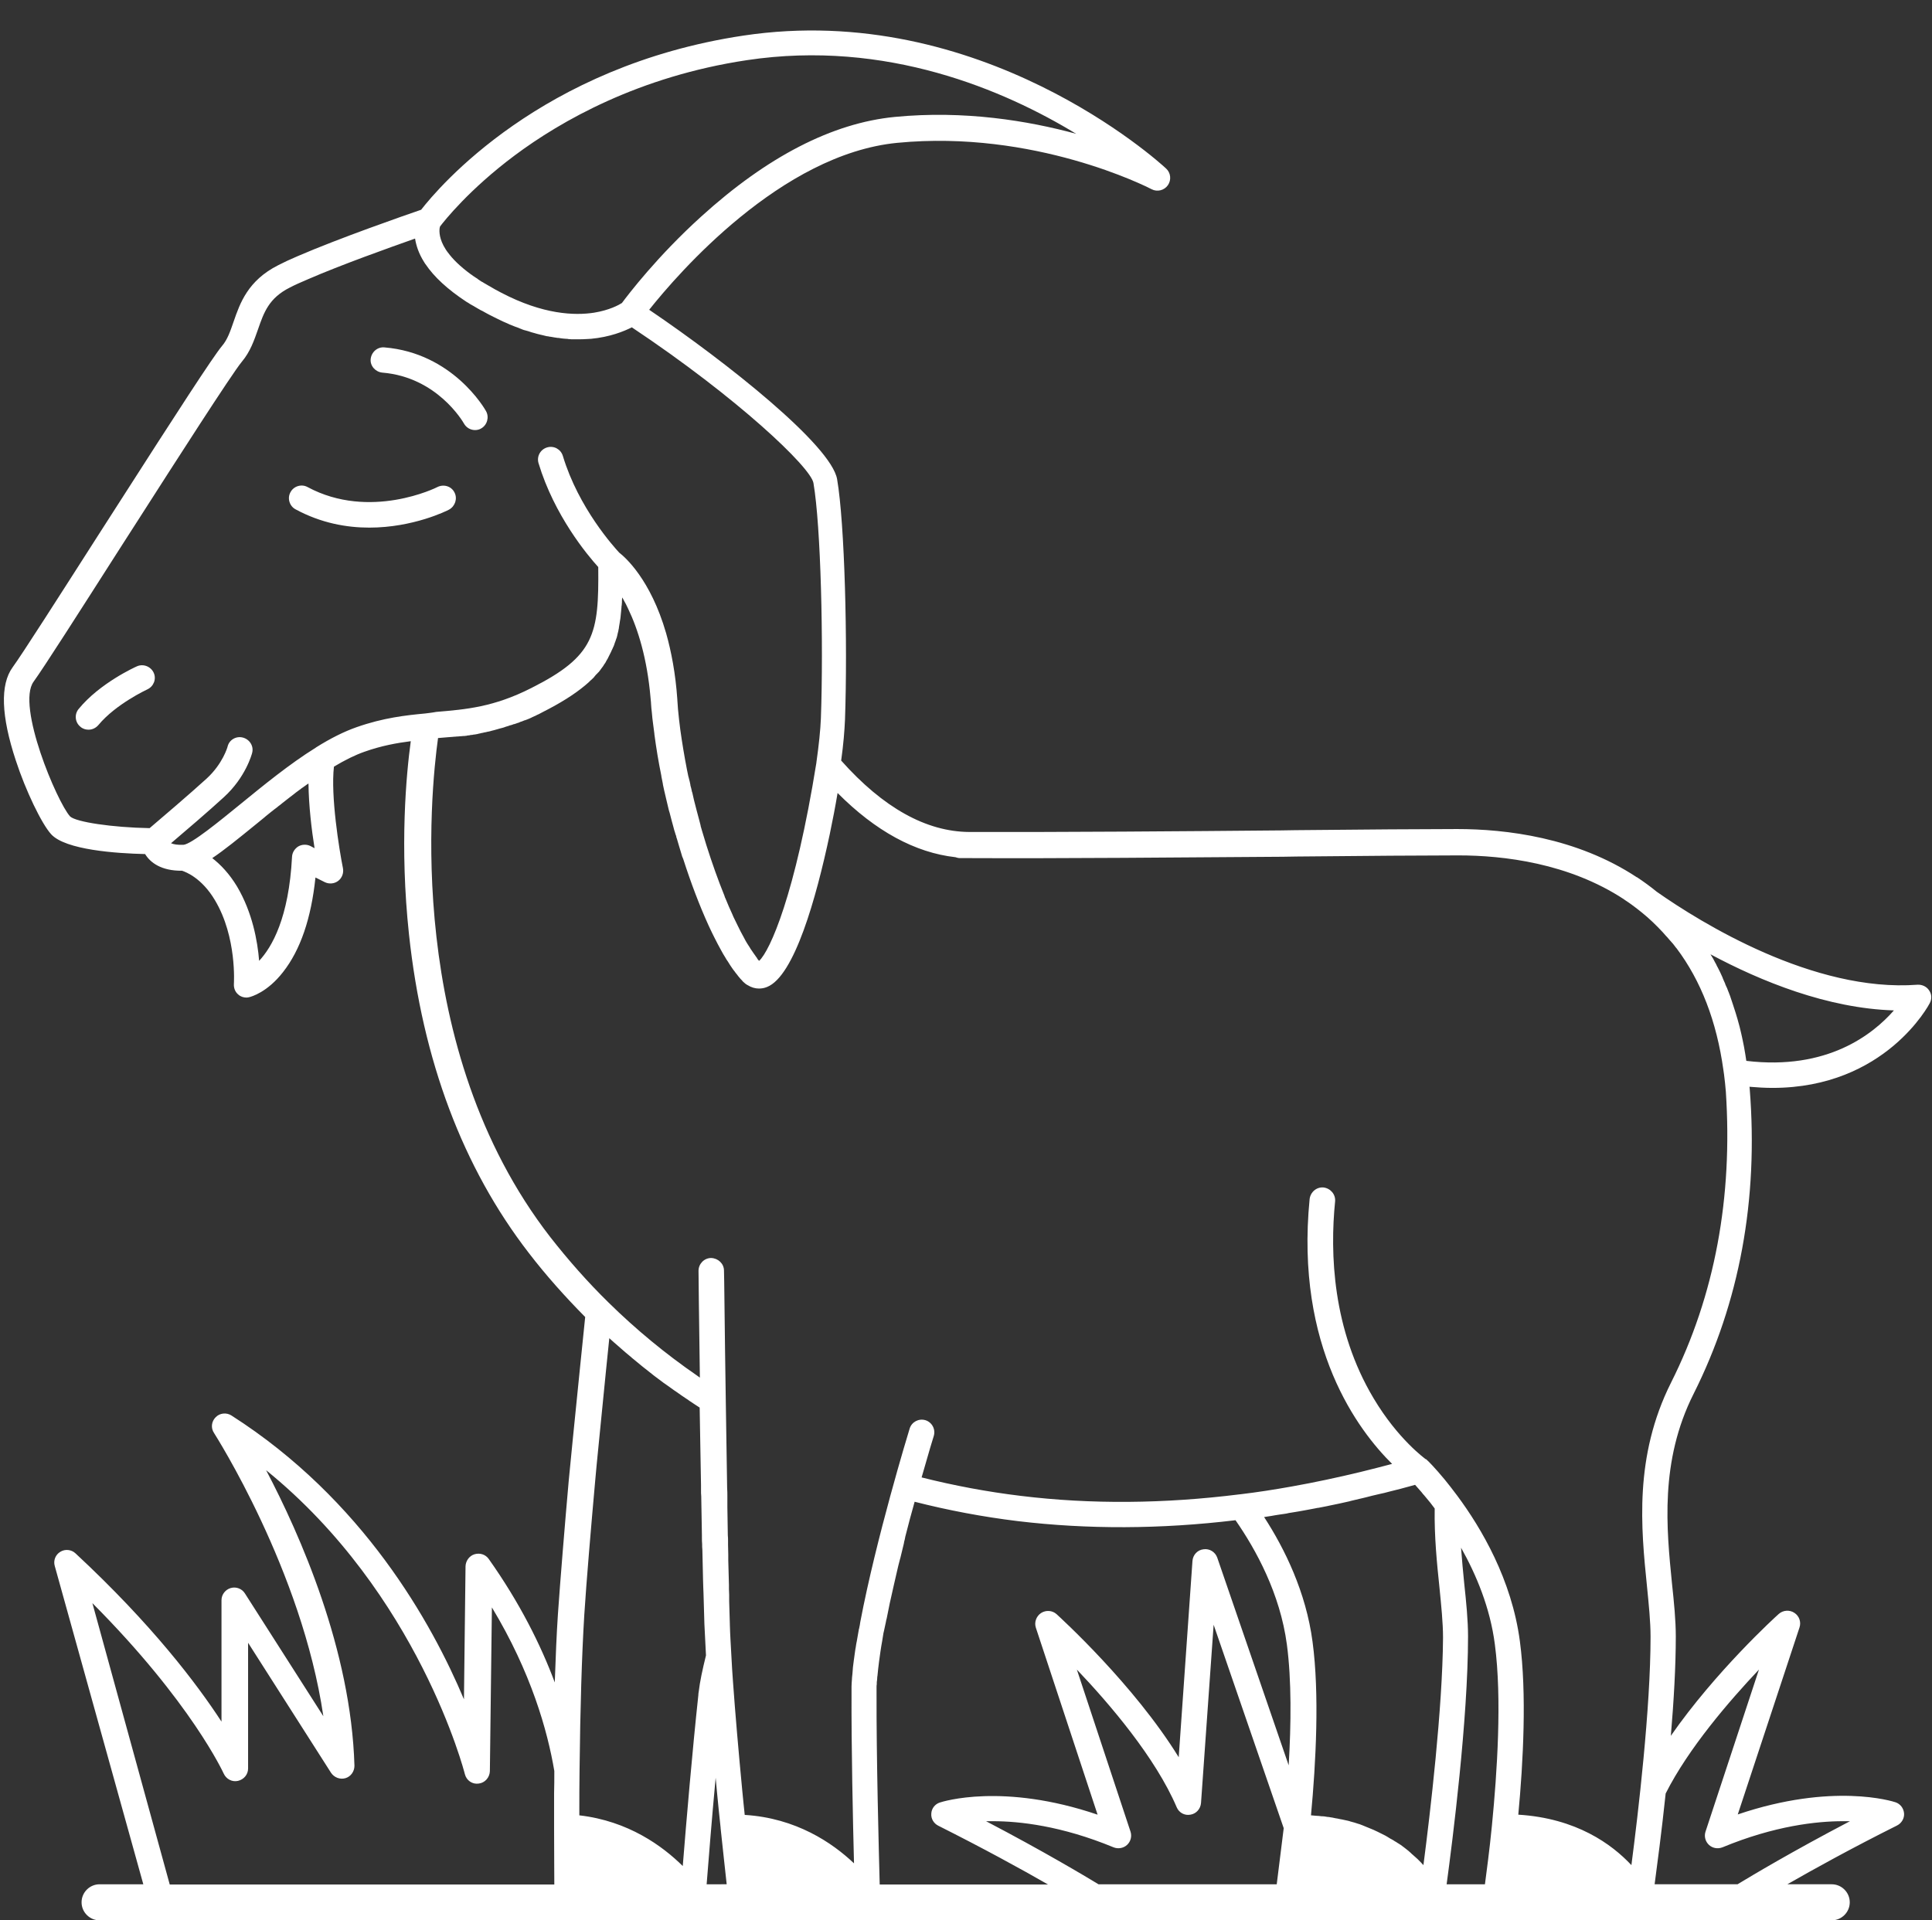 <?xml version="1.0" encoding="UTF-8" standalone="no"?><svg xmlns="http://www.w3.org/2000/svg" xmlns:xlink="http://www.w3.org/1999/xlink" fill="#ffffff" height="852.4" preserveAspectRatio="xMidYMid meet" version="1" viewBox="-1.9 -13.4 857.4 852.4" width="857.4" zoomAndPan="magnify"><rect x="-1.9" y="-13.4" width="857.4" height="852.4" fill="#333333" stroke="none"/><g id="change1_1"><path d="M58.8,282.4c-0.7,0.3-16.4,7.4-25.8,18.9c-2,2.4-1.6,6,0.8,7.9c1,0.9,2.3,1.3,3.6,1.3c1.6,0,3.2-0.7,4.4-2.1 c7.7-9.3,21.5-15.7,21.7-15.8c2.8-1.3,4.1-4.6,2.8-7.4C65,282.4,61.6,281.1,58.8,282.4z"/><path d="M199.8,205.2c-1.4-2.8-4.8-3.8-7.6-2.4c-0.3,0.2-29.9,14.9-57.6,0c-2.7-1.5-6.2-0.4-7.6,2.3c-1.5,2.7-0.4,6.2,2.3,7.6 c11.3,6.1,22.6,8.1,32.7,8.1c19.5,0,34.5-7.5,35.4-8C200.1,211.3,201.2,207.9,199.8,205.2z"/><path d="M167.8,152c24.2,2,35.7,21.7,36.2,22.6c1,1.8,2.9,2.9,4.9,2.9c0.9,0,1.9-0.2,2.7-0.7c2.7-1.5,3.7-5,2.2-7.7 c-0.6-1.1-14.8-25.8-45.1-28.3c-3.1-0.3-5.8,2.1-6.1,5.2C162.3,149,164.7,151.7,167.8,152z"/><path d="M854.2,426.2c-1.1-1.7-3.1-2.6-5.1-2.5c-46.2,3.5-96.3-27.6-115.8-41.3c-2.8-2.3-5.7-4.4-8.7-6.4c0,0,0,0-0.1,0v0 c-26.8-17.7-58.2-21.4-79.7-21.4c-14.8,0-41.2,0.2-71.8,0.5l-6.2,0.1c-43.5,0.4-97.2,0.8-138.3,0.7c-0.1,0-0.1,0-0.2,0 c-19.2-0.1-38.3-10.8-56.9-31.7c1-7.1,1.5-13.4,1.7-18.2c0,0,0,0,0,0c1.2-34.1-0.1-87-3.5-106.7c-2.6-15-48.7-51.7-83.4-75.2 c12.8-16.1,58.6-69.1,110.1-74.1c60.8-5.9,110.8,19.5,112.9,20.6c2.5,1.3,5.6,0.5,7.2-1.8c1.6-2.3,1.3-5.5-0.8-7.4 c-3.3-3.1-82.4-74.8-187.6-59c-89.9,13.5-135.3,67.4-143,77.3c-7.3,2.5-36.3,12.6-54.8,20.6c-3.5,1.5-6.3,2.8-8.6,4 c-13.5,6.8-17,16.9-19.8,25c-1.5,4.3-2.7,8-5.2,10.9c-4,4.8-20,29.5-46.2,70.4l-8.6,13.4c-17.4,27.2-33.8,52.9-38.1,58.8 c-5.6,7.7-5.1,21.6,1.4,41.3c4.4,13.5,11.5,28.2,15.7,32.8c6.4,7,29,8.5,41.7,8.8c2.3,3.8,7.2,7.5,16.4,7.4 c1.8,0.6,8.8,3.3,14.6,13.1c9.8,16.4,8.4,37,8.4,37.2c-0.1,1.8,0.6,3.6,2,4.7c1,0.9,2.3,1.3,3.6,1.3c0.4,0,0.9-0.1,1.3-0.2 c0.8-0.2,7.9-2.1,14.9-11.1c7.7-9.8,12.5-23.8,14.4-42l4.2,2.1c1.9,0.9,4.2,0.7,5.9-0.6c1.7-1.3,2.5-3.5,2.1-5.6 c-1.7-8.5-5.5-32.1-4-45.1c5-3,9.5-5.2,13.5-6.6c7.6-2.7,14.4-3.9,20.6-4.7c-2,14.6-5,46.6-0.8,85.7c6,56,23.9,103.6,53.2,141.5 c7.6,9.9,16.1,19.4,25,28.4l-2.3,22.5c-2.3,22.5-4.4,43.8-5,50.1c-1.7,19.1-3.8,44.8-4.8,59.3c-0.6,8.9-1,19-1.4,30.3 c-6.2-16.6-15.5-35.3-29.3-54.8c-1.4-2-3.9-2.8-6.3-2.1c-2.3,0.7-3.9,2.9-4,5.3l-0.7,59.1c-14.3-34-44.8-88.7-103.2-126 c-2.2-1.4-5.2-1.1-7,0.8c-1.9,1.9-2.2,4.8-0.7,7c0.4,0.7,39,60.9,48.5,125.7l-34.8-54.5c-1.3-2.1-3.9-3.1-6.3-2.4 c-2.4,0.7-4.1,2.9-4.1,5.4v53.9c-10.8-16.6-30.8-43.1-64.8-74.7c-1.8-1.7-4.6-2-6.7-0.7c-2.2,1.3-3.2,3.9-2.5,6.3L61.7,823H42.3 c-4.4,0-8,3.6-8,8c0,4.4,3.6,8,8,8H811c4.4,0,8-3.6,8-8c0-4.4-3.6-8-8-8h-19.7c11.7-6.7,28.5-16,48.7-26.1c2-1,3.3-3.2,3.1-5.4 c-0.2-2.3-1.7-4.2-3.8-4.9c-1.2-0.4-27.8-8.9-70,5.4l27.4-83c0.8-2.4-0.1-5.1-2.3-6.5c-2.1-1.4-5-1.2-6.9,0.5 c-1.5,1.3-28.1,25.6-47.9,54.1c1.3-15.3,2.2-30.8,2.2-44.1c0-7.2-0.8-15.2-1.7-23.6c-2.4-24.1-5.5-54.1,9.6-84.1 c20.4-40.6,28.8-86.2,24.9-135.4c0-0.3-0.1-0.6-0.1-0.9c3.5,0.3,7,0.5,10.2,0.5c50.2,0,69.6-37.2,69.8-37.6 C855.5,430,855.4,427.9,854.2,426.2z M73.4,823L39.1,698.2c43.9,44.1,58.1,75.3,58.3,75.7c1.1,2.4,3.7,3.8,6.3,3.2 c2.6-0.6,4.5-2.8,4.5-5.5v-55.8l36.8,57.7c1.4,2.1,4,3.1,6.4,2.4c2.4-0.7,4-3,4-5.5c-1.5-51.5-24.2-102.7-39.2-131.2 c67.6,54.8,88,134,88.2,134.9c0.7,2.8,3.3,4.6,6.1,4.2c2.8-0.3,4.9-2.7,5-5.5l0.9-72.7c17.4,28.8,24.7,54.8,27.7,72.6 c0,3.4,0,6.8-0.1,10c0,0.2,0,0.4,0,0.6c0,0.4,0,0.8,0,1.3c0,3.1,0,6,0,8.9v4.2c0,10.2,0.1,19.6,0.1,25.4H73.4z M193.2,87.9 c0.1-0.3,0.1-0.6,0.2-0.8c2-2.6,12.9-16.4,33.1-31.5c20.5-15.3,55.1-35.1,103.1-42.3c61.9-9.3,114.4,13.4,146.1,32.7 c-21.3-5.8-49.6-10.5-80.5-7.5c-27.7,2.7-56.6,17.6-86,44.3c-19.4,17.6-32.2,34.4-35.1,38.3c-1.4,0.9-5.6,3.2-12.4,4.3 c-8.5,1.3-22.5,0.9-41.2-8.9c-1.9-1-3.6-1.9-5.2-2.9c-0.1,0-0.1-0.1-0.2-0.1c-0.6-0.4-1.3-0.7-1.9-1.1c-0.2-0.1-0.3-0.2-0.5-0.3 c-0.3-0.2-0.6-0.4-0.9-0.5c-0.4-0.3-0.8-0.5-1.2-0.8c-0.2-0.1-0.4-0.2-0.5-0.4c-0.4-0.2-0.7-0.5-1.1-0.7c-0.1-0.1-0.2-0.2-0.3-0.2 c-0.5-0.3-0.9-0.6-1.4-1c-0.1,0-0.1-0.1-0.2-0.1c-4.9-3.6-8.1-6.8-10.2-9.7c0,0-0.1-0.1-0.1-0.1c-0.2-0.2-0.3-0.5-0.5-0.7 c-0.1-0.1-0.1-0.2-0.2-0.3c-0.1-0.1-0.1-0.2-0.2-0.3C193,92.8,193,89.4,193.2,87.9z M135.8,362.1c-1.7-0.8-3.7-0.7-5.3,0.2 c-1.6,1-2.7,2.7-2.8,4.6c-1.4,27.1-8.9,40.1-14.6,46.2c-0.7-8.8-3-21.5-9.8-33c-3.5-5.8-7.4-9.8-11-12.6 c5.1-3.4,11.4-8.5,19.5-15.1c1.2-1,2.5-2,3.8-3.1c0.1-0.1,0.1-0.1,0.2-0.2c0.9-0.7,1.7-1.4,2.6-2.1c0.5-0.4,0.9-0.7,1.4-1.1 c0.4-0.3,0.8-0.6,1.2-0.9c0.5-0.4,0.9-0.8,1.4-1.1c0.4-0.3,0.7-0.6,1.1-0.9c0.8-0.6,1.5-1.2,2.3-1.8c0.3-0.2,0.6-0.5,0.9-0.7 c0.6-0.4,1.1-0.9,1.7-1.3c0.3-0.3,0.7-0.5,1-0.8c0.8-0.6,1.5-1.1,2.3-1.7c0.2-0.2,0.5-0.4,0.7-0.5c0.7-0.5,1.4-1,2.1-1.5 c0.2-0.1,0.3-0.2,0.5-0.3c0.1,9.7,1.4,20.7,2.7,28.7L135.8,362.1z M186.8,303.3c-8.5,0.8-18.6,1.9-30.5,6.1c-5.4,1.9-11.3,4.8-18,9 c0,0-0.1,0.1-0.1,0.1c-11.6,7.2-23.3,16.8-33.6,25.2c-9.1,7.4-21.5,17.6-25.1,17.9c0,0,0,0,0,0c-2.6,0.1-4.3-0.2-5.5-0.7 c5.9-5,17.1-14.6,23.4-20.4c9.8-8.9,12.5-19.3,12.6-19.7c0.8-3-1.1-6-4.1-6.8c-3-0.8-6.1,1-6.8,4c0,0.1-2.1,7.6-9.3,14.2 c-7,6.4-20.7,18.1-25.3,22c-16.5-0.3-32.7-2.7-35.3-5.2c-5.8-6.4-23.9-49.2-16.2-59.8c4.5-6.2,20.2-30.8,38.4-59.3l8.6-13.4 c15.3-23.9,41-64,45.4-69.3c3.8-4.5,5.5-9.6,7.2-14.4c2.6-7.5,4.8-13.9,14.2-18.6c2.1-1.1,4.8-2.3,8.1-3.7 c14.5-6.3,35.8-13.9,47.4-18c0.5,3.1,1.6,6.6,4,10.4c0.2,0.3,0.4,0.6,0.5,0.8c0,0,0,0.1,0.1,0.1c3.8,5.7,9.9,11.3,18.1,16.7 c0.2,0.1,0.3,0.2,0.5,0.3c0.4,0.2,0.8,0.5,1.1,0.7c0.2,0.1,0.5,0.3,0.7,0.4c0.3,0.2,0.6,0.3,0.9,0.5c0.7,0.4,1.5,0.9,2.2,1.3 c0.1,0,0.1,0.1,0.2,0.1c0.5,0.3,1,0.6,1.5,0.8c0.1,0,0.1,0.1,0.2,0.1c1.1,0.6,2.1,1.2,3.3,1.8c1.9,1,3.9,1.9,5.7,2.8c0,0,0,0,0,0 c0.8,0.3,1.5,0.7,2.3,1c0.2,0.1,0.4,0.2,0.6,0.3c0.7,0.3,1.3,0.5,2,0.8c0.3,0.1,0.6,0.2,0.8,0.3c0.6,0.2,1.2,0.4,1.8,0.7 c0.3,0.1,0.6,0.2,1,0.4c0.5,0.2,1.1,0.4,1.6,0.5c0.4,0.1,0.7,0.2,1.1,0.3c0.5,0.2,1,0.3,1.5,0.5c0.4,0.1,0.7,0.2,1.1,0.3 c0.5,0.1,0.9,0.3,1.4,0.4c0.4,0.1,0.8,0.2,1.2,0.3c0.4,0.1,0.9,0.2,1.3,0.3c0.4,0.1,0.8,0.2,1.2,0.3c0.4,0.1,0.8,0.2,1.2,0.2 c0.4,0.1,0.8,0.2,1.2,0.2c0.4,0.1,0.7,0.1,1.1,0.2c0.4,0.1,0.8,0.1,1.3,0.2c0.3,0.1,0.7,0.1,1,0.1c0.4,0.1,0.9,0.1,1.3,0.2 c0.3,0,0.6,0.1,0.9,0.1c0.4,0,0.9,0.1,1.3,0.1c0.3,0,0.6,0,0.8,0.1c0.5,0,0.9,0.1,1.4,0.1c0.2,0,0.5,0,0.7,0c0.5,0,1,0,1.5,0 c0.2,0,0.4,0,0.6,0c0.1,0,0.2,0,0.3,0c1.2,0,2.3,0,3.5-0.1c0,0,0.1,0,0.1,0c0.6,0,1.2-0.1,1.7-0.1c0.1,0,0.1,0,0.2,0 c8.5-0.8,14.6-3.3,18.2-5.1c46.8,31.2,79.4,62.1,80.6,69.1c3.3,19.1,4.5,70.9,3.3,104.5c-0.2,5.1-0.9,11.8-2,19.6c0,0,0,0.1,0,0.1 c0,0,0,0,0,0c-9.4,58.6-20.6,83.5-25.4,87.9c0,0-0.1-0.1-0.1-0.1c-0.1-0.1-0.3-0.3-0.4-0.4c0,0-0.1-0.1-0.1-0.2 c-0.1-0.1-0.1-0.1-0.2-0.2c0-0.1-0.1-0.1-0.1-0.2c0,0,0,0,0-0.1c-0.3-0.3-0.5-0.7-0.8-1.1c-0.5-0.7-1.1-1.5-1.6-2.3 c-0.3-0.4-0.6-0.8-0.9-1.4c-0.3-0.5-0.7-1.1-1.1-1.7c-0.5-0.8-1-1.7-1.5-2.7c-1-1.8-1.9-3.5-2.7-5.2c-0.6-1.2-1.2-2.5-1.9-3.9 c-0.2-0.4-0.4-0.9-0.6-1.4c-1-2.2-2-4.4-2.9-6.7c-0.2-0.4-0.4-0.8-0.5-1.3c0,0,0,0,0,0c-2.8-6.9-5.5-14.5-8-22.4 c-0.3-1.1-0.7-2.2-1-3.3c-0.3-1.1-0.7-2.2-1-3.3c-0.1-0.5-0.3-0.9-0.4-1.4c-0.1-0.3-0.2-0.6-0.2-0.9c-0.2-0.8-0.4-1.5-0.6-2.3 c-0.8-2.8-1.5-5.8-2.3-8.8c-0.2-1-0.5-2.1-0.7-3.1c0-0.1,0-0.2-0.1-0.3c0-0.1,0-0.2-0.1-0.3c-0.2-1-0.4-1.9-0.7-2.9 c0,0,0-0.1,0-0.1c0,0,0-0.1,0-0.1c-0.2-1-0.4-2-0.7-3c0-0.1,0-0.2-0.1-0.3c0-0.1,0-0.2-0.1-0.4c-0.2-1-0.4-2-0.6-2.9 c-1.2-6.2-2.2-12.2-3-18c-0.4-2.9-0.7-5.9-1-8.9c-0.1-1.4-0.2-2.8-0.3-4.2l0-0.2c-0.8-11.6-2.7-21.4-5-29.5 c-6.9-23.8-18.1-33.6-20.8-35.7c-2.2-2.4-18-19.7-25-42.9c-0.9-3-4-4.7-7-3.8c-3,0.9-4.7,4-3.8,7c7,23.2,21.6,40.7,26.5,46.1 c0.3,29.8-1.5,39.5-29.7,53.7c-16.7,8.5-29.1,9.5-42.2,10.6C189.6,303,188.2,303.1,186.8,303.3 C186.8,303.3,186.8,303.3,186.8,303.3z M308.2,737.4c-0.1,0.6-0.2,1.2-0.2,1.8c-2.6,24.1-5.3,55.6-6.9,75.7 c-8.9-8.8-24.1-20-45.9-22.5c0-0.5,0-1,0-1.5c0-5.8,0-12.1,0.1-18.7c0.3-27.6,1-50.8,2.1-68.8c0.9-14.4,3.1-40.1,4.8-59.1 c0.5-6.2,2.7-27.5,4.9-50l1.4-13.7c0,0,0,0,0,0c1.4,1.3,2.8,2.5,4.2,3.7c0.3,0.3,0.6,0.5,0.9,0.8c1.4,1.2,2.7,2.4,4.1,3.5 c0.3,0.2,0.5,0.4,0.8,0.7c1.3,1.1,2.6,2.1,3.9,3.2c0.2,0.2,0.4,0.3,0.6,0.5c1.4,1.1,2.9,2.3,4.3,3.4c0.3,0.3,0.7,0.5,1,0.8 c1.5,1.1,2.9,2.2,4.4,3.3c0.2,0.1,0.4,0.3,0.6,0.4c1.4,1,2.8,2,4.2,3c0.3,0.2,0.6,0.4,0.9,0.6c1.5,1.1,3,2.1,4.5,3.1 c0.3,0.2,0.7,0.4,1,0.7c1.6,1.1,3.2,2.1,4.7,3.1c0.2,11.1,0.4,22.9,0.6,34.3l0,2.3c0,1,0,1.9,0.1,2.8c0.1,5.9,0.2,11.7,0.3,17.3 l0,0.7c0,0.1,0,0.2,0,0.3c0,1,0,1.9,0.1,2.9c0,0,0,0,0,0c0,0.9,0,1.7,0.1,2.5c0.1,4.7,0.2,9.2,0.3,13.4c0,1.1,0.1,2.2,0.1,3.3 l0.1,2.5c0,1.2,0.1,2.3,0.1,3.4c0.1,3.9,0.2,7.4,0.3,10.4c0.2,4,0.4,8.6,0.7,13.9C309.8,727.9,308.7,733.1,308.2,737.4z M311.7,823 c0.9-11.4,2.3-29.1,4-47.3c0.2,2.1,0.4,4.3,0.6,6.5c0.5,5.6,1.1,10.8,1.6,15.7c0,0.1,0,0.1,0,0.2c1.1,10.5,2.1,19.3,2.7,24.9H311.7 z M564.7,823h-79.1c-6.1-3.7-24.3-14.6-49.9-28c1,0,2,0,3.1,0c11.6,0,30.3,2,53.5,11.6c2,0.8,4.4,0.4,6-1.1 c1.6-1.5,2.2-3.8,1.5-5.9L476,727.7c14.6,15.3,34.9,39.1,44.3,61.1c1,2.4,3.5,3.8,6.1,3.3c2.6-0.4,4.5-2.6,4.7-5.2l5.6-79.1 l31.1,90.3L564.7,823z M570,770.2L538.3,678c-0.9-2.5-3.4-4.1-6.1-3.7c-2.7,0.3-4.7,2.5-4.9,5.2l-6.1,87.1 c-19.9-32.3-52.6-62-54.2-63.5c-1.9-1.7-4.7-1.9-6.9-0.5c-2.1,1.4-3.1,4.1-2.3,6.5l27.4,83c-42.1-14.3-68.7-5.8-70-5.4 c-2.2,0.7-3.7,2.7-3.8,4.9c-0.2,2.3,1.1,4.4,3.1,5.4c20.1,10.1,36.9,19.3,48.7,26.1h-74.7c-0.4-15.2-1.5-56.4-1.4-85.4c0,0,0,0,0,0 c0-0.5,0-0.9,0-1.4c0-0.2,0-0.3,0-0.5c0-0.1,0-0.2,0-0.3c0-0.4,0-0.9,0.1-1.3c0-0.1,0-0.3,0-0.5c0-0.4,0-0.7,0.1-1.1 c0-0.4,0.1-0.8,0.1-1.2c0-0.3,0-0.6,0.1-0.9c0.2-2,0.4-4.1,0.7-6.3c0.4-2.9,0.8-6,1.4-9.2l0.4-2.5c0.1-0.7,0.2-1.3,0.4-2l0.3-1.4 c0.1-0.5,0.2-1,0.3-1.4c0.1-0.3,0.1-0.6,0.2-0.9c0.1-0.6,0.2-1.2,0.4-1.8c0.8-4.3,1.8-8.9,3.1-14.5c0.5-2,0.9-4.1,1.4-6.1 c0.4-1.9,0.9-3.8,1.4-5.7c0-0.1,0-0.2,0.1-0.3c0.5-2.2,1.1-4.4,1.6-6.6c0-0.2,0.1-0.3,0.1-0.5c0-0.1,0-0.1,0-0.2 c0.2-0.7,0.4-1.4,0.5-2.1c0,0,0,0,0,0c0,0,0,0,0-0.1c1.4-5.5,2.8-10.8,4.2-15.7c14.9,3.8,30.2,6.7,45.8,8.6 c30.9,3.7,63.4,3.6,96.6-0.4c9.1,13.1,19.8,32.6,22.8,55.2C571.3,732.3,571.1,752,570,770.2z M629.8,814.5 c-0.8-0.9-1.7-1.8-2.6-2.7c0,0,0,0,0,0c-0.3-0.3-0.6-0.5-0.9-0.8c0,0-0.1-0.1-0.1-0.1c-0.3-0.2-0.5-0.5-0.8-0.7 c-0.1-0.1-0.1-0.1-0.2-0.2c-0.3-0.2-0.6-0.5-0.8-0.7c-0.1-0.1-0.1-0.1-0.2-0.2c-0.3-0.3-0.6-0.5-0.9-0.8c0,0-0.1-0.1-0.1-0.1 c-1.1-0.9-2.3-1.8-3.5-2.7c-0.1,0-0.1-0.1-0.2-0.1c-0.3-0.2-0.7-0.5-1.1-0.7c-0.1-0.1-0.2-0.1-0.3-0.2c-0.3-0.2-0.6-0.4-1-0.6 c-0.1-0.1-0.2-0.1-0.3-0.2c-0.3-0.2-0.6-0.4-1-0.6c-0.1-0.1-0.2-0.1-0.4-0.2c-0.3-0.2-0.7-0.4-1-0.6c-0.1-0.1-0.2-0.1-0.3-0.2 c-0.4-0.2-0.8-0.5-1.2-0.7c-0.1,0-0.1-0.1-0.2-0.1c-1-0.5-2-1-3-1.5c-0.1,0-0.2-0.1-0.2-0.1c-0.4-0.2-0.9-0.4-1.3-0.6 c-0.1-0.1-0.3-0.1-0.4-0.2c-0.4-0.2-0.8-0.3-1.2-0.5c-0.2-0.1-0.3-0.1-0.5-0.2c-0.4-0.2-0.8-0.3-1.2-0.5c-0.2-0.1-0.4-0.1-0.5-0.2 c-0.4-0.2-0.8-0.3-1.2-0.5c-0.2-0.1-0.3-0.1-0.5-0.2c-0.4-0.2-0.9-0.3-1.3-0.5c-0.1,0-0.3-0.1-0.4-0.1c-1.2-0.4-2.4-0.8-3.7-1.1 c-0.1,0-0.1,0-0.2-0.1c-0.5-0.1-1.1-0.3-1.7-0.4c-0.2,0-0.4-0.1-0.5-0.1c-0.5-0.1-0.9-0.2-1.4-0.3c-0.2,0-0.4-0.1-0.6-0.1 c-0.5-0.1-0.9-0.2-1.4-0.3c-0.2,0-0.5-0.1-0.7-0.1c-0.5-0.1-0.9-0.2-1.4-0.3c-0.2,0-0.5-0.1-0.7-0.1c-0.5-0.1-1-0.2-1.5-0.2 c-0.2,0-0.4-0.1-0.6-0.1c-0.6-0.1-1.2-0.2-1.8-0.2c-0.1,0-0.2,0-0.3,0c-0.8-0.1-1.5-0.2-2.3-0.2c0,0,0,0,0,0 c-0.7-0.1-1.5-0.1-2.2-0.2c0,0-0.1,0-0.1,0c2.2-23.4,3.8-53.9,0.7-77c-2.9-22.1-12.4-41.4-21.5-55.4c1-0.2,2.1-0.3,3.2-0.5 c0.4-0.1,0.7-0.1,1.1-0.2c0.8-0.1,1.6-0.3,2.5-0.4c0.7-0.1,1.4-0.2,2.1-0.3c0.7-0.1,1.4-0.2,2.1-0.4c0.8-0.1,1.7-0.3,2.5-0.4 c0.6-0.1,1.2-0.2,1.8-0.3c0.9-0.2,1.9-0.3,2.8-0.5c0.5-0.1,1.1-0.2,1.6-0.3c1.1-0.2,2.2-0.4,3.2-0.6c0.4-0.1,0.8-0.2,1.2-0.2 c1.4-0.3,2.7-0.5,4.1-0.8c0.1,0,0.3-0.1,0.4-0.1c3.1-0.6,6.2-1.3,9.3-2c0.2-0.1,0.5-0.1,0.7-0.2c1.3-0.3,2.5-0.6,3.8-0.9 c0.4-0.1,0.9-0.2,1.3-0.3c1.1-0.3,2.2-0.5,3.2-0.8c0.5-0.1,1-0.3,1.6-0.4c1-0.2,2-0.5,3-0.7c0.6-0.1,1.2-0.3,1.8-0.4 c0.9-0.2,1.8-0.5,2.7-0.7c0.7-0.2,1.3-0.3,2-0.5c0.8-0.2,1.6-0.4,2.4-0.6c0.7-0.2,1.5-0.4,2.2-0.6c0.5-0.1,1-0.3,1.5-0.4 c1-0.3,1.9-0.5,2.9-0.8c0.8,0.9,1.8,2,2.9,3.3c0.2,0.3,0.5,0.6,0.7,0.9c0.1,0.1,0.2,0.2,0.3,0.3c0.3,0.4,0.7,0.8,1,1.2c0,0,0,0,0,0 c1.2,1.4,2.5,3,3.8,4.8c0,0,0,0,0,0c-0.2,12.5,1,24.4,2.1,34.9c0.8,8.1,1.6,15.8,1.6,22.4C638.3,744.8,632.8,791.5,629.8,814.5z M660.2,796.9C660.2,796.9,660.2,796.9,660.2,796.9c-1.1,11.3-2.4,20.6-3.1,26.1h-17c2.6-19.2,9.5-73.3,9.5-110 c0-7.2-0.8-15.2-1.7-23.6c-0.5-5-1-10.3-1.4-15.8c6.7,11.9,12.9,26.6,15,42.9C664.7,740.6,662.5,773.5,660.2,796.9z M778.7,727.7 l-23.7,71.9c-0.7,2.1-0.1,4.4,1.5,5.9c1.6,1.5,3.9,1.9,6,1.1C785.7,797,804.4,795,816,795c1.1,0,2.1,0,3.1,0 c-25.6,13.4-43.8,24.3-49.9,28h-36.8c1.1-8.3,3.1-23.2,4.9-40.3C747.5,762.5,765.5,741.7,778.7,727.7z M739.7,600.3 c-16.5,32.9-13.3,64.7-10.7,90.3c0.8,8.1,1.6,15.8,1.6,22.5c0,31.8-5.5,78.4-8.5,101.4c-8.7-9.3-24.4-20.8-50.2-22.4 c2.2-23.4,3.8-53.9,0.7-77c-3.6-27.3-17.1-50.2-27.8-64.6c-2-2.7-3.9-5.1-5.6-7.2c-4.4-5.3-7.5-8.4-7.7-8.5c0,0-0.1-0.1-0.1-0.1 c-0.1-0.1-0.2-0.2-0.3-0.3c-0.1,0-0.1-0.1-0.2-0.1c0,0,0,0-0.1,0c-0.1-0.1-12.2-8.7-23.1-27c-18.3-30.6-19.4-64.4-17.1-87.4 c0.3-3.1-2-5.8-5.1-6.2c-3.1-0.3-5.8,2-6.2,5.1c-6.5,66,21.8,103,36.6,117.6c-4.6,1.2-9.1,2.4-13.7,3.5 c-10.3,2.5-20.6,4.7-30.7,6.5c-7.8,1.4-15.5,2.6-23.1,3.5c0,0-0.1,0-0.1,0c-33.4,4.2-66.1,4.5-97.1,0.7c-15-1.8-29.8-4.6-44.1-8.2 c3.1-10.9,5.3-18.2,5.4-18.4c0.9-3-0.8-6.1-3.7-7c-3-0.9-6.1,0.8-7,3.7c-0.8,2.6-14.9,48.9-21.9,85.8c0,0.2-0.1,0.4-0.1,0.6 l-0.1,0.7c-0.1,0.5-0.2,1-0.3,1.5c0,0.1,0,0.2-0.1,0.3c-0.3,1.9-0.7,3.8-1,5.7c-0.1,0.3-0.1,0.6-0.2,1c-0.1,0.4-0.1,0.8-0.2,1.3 c-0.1,0.4-0.1,0.7-0.2,1.1c-0.1,0.5-0.1,0.9-0.2,1.4c0,0.2-0.1,0.5-0.1,0.7c-0.1,1-0.3,2-0.4,2.9c-0.3,2-0.5,4-0.6,5.9 c-0.1,0.6-0.1,1.2-0.2,1.9l0,0.3c-0.1,1.2-0.2,2.5-0.2,3.5c0,0.2,0,0.4,0,0.6c0,0.1,0,0.2,0,0.3c0,0.5,0,1,0,1.5 c-0.1,24.2,0.6,56.9,1.1,76c-9.6-9.1-25.7-20.1-48.5-21.5c-0.4-3.5-0.7-7.1-1.1-10.9c-1.7-17.9-3.1-34.1-4.1-48.1 c-0.3-3.8-0.5-7.5-0.7-11.2c-0.3-5.5-0.6-10.2-0.7-14.3c0-0.1,0-0.1,0-0.2c-0.1-2.9-0.2-6.3-0.3-10.1c0-0.4,0-0.7,0-1.1 c0-0.1,0-0.1,0-0.2c0-0.4,0-0.9,0-1.4c0,0,0-0.1,0-0.1l-0.1-2.6c0-0.6,0-1.2,0-1.8c-0.1-3.5-0.2-7.1-0.3-11l0-2.5 c0-1.5-0.1-3-0.1-4.5c0-0.5,0-1.1,0-1.6c0-0.8,0-1.7-0.1-2.5l-0.2-12.6c0-0.1,0-0.2,0-0.3c0-0.1,0-0.3,0-0.4c0-0.1,0-0.1,0-0.2 c0-0.5,0-1,0-1.5c0-0.1,0-0.2,0-0.3c0-0.5,0-1,0-1.5c0-0.2,0-0.4,0-0.5c0-1.2,0-2.5-0.1-3.7l-0.6-38.5c0,0,0-0.1,0-0.1 c-0.5-31.4-0.7-57.4-0.8-57.9c0-3.1-2.6-5.5-5.7-5.6c-3.1,0-5.6,2.6-5.6,5.7c0,0.5,0.2,21,0.6,47.4c-0.4-0.3-0.7-0.5-1.1-0.8 c-14.1-9.7-27.3-20.6-39.4-32.5c-9.3-9.1-18-19-25.9-29.1c-65-83.9-53.1-197.7-49.8-221.5c1.6-0.1,3.2-0.3,4.8-0.4c0,0,0.1,0,0.1,0 c0.4,0,0.8-0.1,1.1-0.1c0.1,0,0.1,0,0.2,0c0.4,0,0.7-0.1,1.1-0.1c0.1,0,0.1,0,0.2,0c0.4,0,0.7-0.1,1.1-0.1c0.1,0,0.2,0,0.3,0 c0.3,0,0.7-0.1,1-0.1c0.1,0,0.2,0,0.3,0c0.3,0,0.6-0.1,1-0.1c0.1,0,0.2,0,0.4,0c0.3,0,0.6-0.1,0.9-0.1c0.1,0,0.3,0,0.4-0.1 c0.3,0,0.6-0.1,0.9-0.1c0.1,0,0.3,0,0.4-0.1c0.3,0,0.6-0.1,0.9-0.1c0.2,0,0.3,0,0.5-0.1c0.3,0,0.6-0.1,0.9-0.1 c0.2,0,0.3-0.1,0.5-0.1c0.3,0,0.6-0.1,0.9-0.2c0.2,0,0.4-0.1,0.5-0.1c0.3-0.1,0.6-0.1,0.8-0.2c0.2,0,0.4-0.1,0.6-0.1 c0.3-0.1,0.5-0.1,0.8-0.2c0.2,0,0.4-0.1,0.6-0.1c0.3-0.1,0.5-0.1,0.8-0.2c0.2,0,0.4-0.1,0.6-0.1c0.3-0.1,0.5-0.1,0.8-0.2 c0.2-0.1,0.4-0.1,0.7-0.2c0.3-0.1,0.5-0.1,0.8-0.2c0.2-0.1,0.5-0.1,0.7-0.2c0.2-0.1,0.5-0.1,0.7-0.2c0.2-0.1,0.5-0.1,0.7-0.2 c0.2-0.1,0.5-0.1,0.7-0.2c0.3-0.1,0.5-0.1,0.8-0.2c0.2-0.1,0.5-0.1,0.7-0.2c0.3-0.1,0.5-0.2,0.8-0.3c0.2-0.1,0.4-0.1,0.7-0.2 c0.3-0.1,0.6-0.2,0.9-0.3c0.2-0.1,0.4-0.2,0.7-0.2c0.3-0.1,0.6-0.2,0.9-0.3c0.2-0.1,0.4-0.2,0.7-0.2c0.3-0.1,0.6-0.2,0.9-0.3 c0.2-0.1,0.4-0.2,0.6-0.2c0.3-0.1,0.6-0.2,1-0.4c0.2-0.1,0.4-0.2,0.6-0.2c0.3-0.1,0.7-0.3,1-0.4c0.2-0.1,0.4-0.2,0.6-0.2 c0.4-0.1,0.7-0.3,1.1-0.4c0.2-0.1,0.4-0.2,0.5-0.2c0.4-0.2,0.7-0.3,1.1-0.5c0.2-0.1,0.4-0.2,0.6-0.3c0.4-0.2,0.7-0.3,1.1-0.5 c0.3-0.1,0.5-0.2,0.8-0.4c0.3-0.1,0.6-0.3,0.9-0.4c0.6-0.3,1.1-0.6,1.7-0.9c7.9-4,14-7.8,18.9-11.9c0,0,0,0,0,0 c0.5-0.4,1-0.9,1.5-1.3c0.1-0.1,0.2-0.1,0.2-0.2c0.4-0.4,0.8-0.8,1.2-1.1c0.1-0.1,0.2-0.2,0.3-0.3c0.4-0.3,0.7-0.7,1-1.1 c0.1-0.1,0.3-0.3,0.4-0.5c0.3-0.3,0.6-0.6,0.9-0.9c0.2-0.2,0.3-0.4,0.5-0.5c0.2-0.3,0.5-0.6,0.7-0.9c0.2-0.2,0.3-0.5,0.5-0.7 c0.2-0.3,0.4-0.5,0.6-0.8c0.2-0.3,0.4-0.5,0.5-0.8c0.2-0.2,0.3-0.5,0.5-0.7c0.2-0.3,0.4-0.6,0.5-0.9c0.1-0.2,0.3-0.4,0.4-0.7 c0.2-0.3,0.4-0.6,0.5-0.9c0.1-0.2,0.2-0.4,0.3-0.6c0.2-0.3,0.3-0.7,0.5-1c0.1-0.2,0.2-0.4,0.3-0.6c0.2-0.3,0.3-0.7,0.5-1.1 c0.1-0.2,0.2-0.4,0.3-0.6c0.2-0.4,0.3-0.8,0.5-1.1c0.1-0.2,0.1-0.3,0.2-0.5c0.1-0.4,0.3-0.8,0.4-1.2c0.1-0.2,0.1-0.3,0.2-0.5 c0.1-0.4,0.3-0.8,0.4-1.2c0.1-0.2,0.1-0.3,0.2-0.5c0.1-0.4,0.2-0.8,0.3-1.2c0-0.2,0.1-0.4,0.1-0.5c0.1-0.4,0.2-0.8,0.3-1.2 c0-0.2,0.1-0.4,0.1-0.6c0.1-0.4,0.2-0.8,0.2-1.2c0-0.2,0.1-0.4,0.1-0.6c0.1-0.4,0.1-0.8,0.2-1.2c0-0.2,0.1-0.5,0.1-0.7 c0.1-0.4,0.1-0.8,0.2-1.2c0-0.3,0.1-0.5,0.1-0.8c0-0.4,0.1-0.7,0.1-1.1c0-0.3,0.1-0.6,0.1-1c0-0.3,0.1-0.7,0.1-1 c0-0.4,0.1-0.7,0.1-1.1c0-0.3,0-0.6,0.1-0.9c0-0.4,0.1-0.9,0.1-1.3c0-0.2,0-0.5,0-0.7c0-0.5,0.1-1,0.1-1.5c0.3,0.5,0.6,0.9,0.8,1.4 c0.6,1,1.2,2.2,1.8,3.5c4.4,9.1,8.5,22.2,10,39.7c0.1,0.7,0.1,1.4,0.2,2.1l0,0.2c0.1,1.5,0.2,2.9,0.4,4.4c0.1,1.5,0.3,3.1,0.5,4.6 c0.2,1.6,0.4,3.1,0.6,4.6c0,0.1,0,0.1,0,0.2c0.8,6,1.8,12.2,3.1,18.5l0,0.2c0.2,1,0.4,2.1,0.6,3c0,0.2,0.1,0.4,0.1,0.7 c0.2,0.9,0.4,1.9,0.6,2.8c0,0.1,0.1,0.3,0.1,0.4c0.2,1,0.5,2.1,0.7,3c0.3,1.3,0.6,2.5,0.9,3.8c0.2,0.9,0.4,1.7,0.7,2.6 c0.6,2.2,1.1,4.4,1.7,6.4c0.2,0.8,0.4,1.6,0.7,2.4c0.1,0.4,0.2,0.8,0.4,1.2c0,0.1,0.1,0.2,0.1,0.4l0.1,0.5c0,0.1,0,0.2,0.1,0.2 c0.7,2.5,1.5,5,2.2,7.4c0.1,0.5,0.3,1,0.5,1.4c0.1,0.2,0.1,0.4,0.2,0.5c3.4,10.6,7.2,20.6,11.2,29.4c0.2,0.5,0.5,1,0.7,1.5 c0.7,1.4,1.3,2.8,2,4.1c0.9,1.8,1.9,3.7,2.9,5.5c0.6,1.1,1.2,2.2,1.8,3.1c0.4,0.7,0.8,1.4,1.2,1.9c0.3,0.5,0.7,1.1,1,1.6 c0.7,1,1.3,2,2,2.8c0.3,0.4,0.6,0.9,1,1.3c0.2,0.3,0.4,0.5,0.6,0.8c0.2,0.2,0.3,0.4,0.5,0.6c0,0,0,0,0.1,0.1c0,0,0,0,0,0 c0.2,0.3,0.4,0.5,0.7,0.8l0.2,0.2c0,0,0,0,0,0c0,0,0,0.1,0.1,0.1c0.1,0.2,0.3,0.3,0.4,0.5c0,0,0,0,0,0c0,0,0,0,0,0 c0.5,0.5,1,0.9,1.5,1.3c0.1,0,0.1,0.1,0.2,0.1c0,0,0,0,0,0c0.1,0.1,0.2,0.1,0.3,0.2c0.1,0,0.1,0.1,0.2,0.1c1.6,1,3.3,1.5,5,1.5 c1.2,0,2.4-0.2,3.6-0.7c12.1-4.8,21.8-39.4,27.8-67.7c1.3-6.2,2.5-12.4,3.5-18.4c16.8,16.9,34.4,26.5,52.3,28.5 c0.6,0.2,1.3,0.4,2,0.4c1.1,0,2.2,0,3.3,0c41.3,0.2,95.9-0.3,140-0.6l6.2-0.1c30.6-0.3,57-0.5,71.7-0.5c20,0,49,3.4,73.5,19.5 c0,0,0.1,0,0.1,0.1c2.8,1.8,5.4,3.8,8,5.9c3.2,2.6,6.1,5.4,8.9,8.4c0,0,0.1,0.1,0.1,0.1c0.5,0.6,1,1.1,1.5,1.7 c0.1,0.1,0.2,0.3,0.4,0.4c0.4,0.5,0.8,0.9,1.2,1.4c0.3,0.3,0.5,0.6,0.8,0.9c0.3,0.3,0.5,0.6,0.8,0.9c0.4,0.6,0.9,1.1,1.3,1.7 c0.1,0.1,0.1,0.1,0.2,0.2c10.9,14.5,17.8,32.5,20.8,54c0.1,0.7,0.2,1.4,0.3,2.1c0.3,2.4,0.6,5,0.8,7.6 C767.1,518,759.2,561.5,739.7,600.3z M773.1,457.5c-0.1-0.8-0.3-1.7-0.4-2.6c-0.4-2.6-0.8-4.6-1.2-6.5c-0.2-1.1-0.5-2.2-0.7-3.2 c-0.4-1.8-0.9-3.8-1.6-6.2c-0.3-1-0.6-2-0.9-3c-0.4-1.2-0.8-2.5-1.2-3.7c0-0.1-0.1-0.2-0.1-0.3c-0.3-0.9-0.6-1.8-0.9-2.7 c-0.1-0.2-0.1-0.4-0.2-0.6c-0.2-0.4-0.3-0.9-0.5-1.3c-0.1-0.2-0.1-0.4-0.2-0.5c-0.2-0.4-0.3-0.9-0.5-1.3c-0.1-0.3-0.2-0.6-0.4-0.9 c-0.1-0.3-0.3-0.6-0.4-0.9c-0.1-0.2-0.2-0.4-0.2-0.6c-0.4-0.8-0.7-1.6-1.1-2.5c0,0,0,0,0-0.1c-0.4-0.8-0.7-1.6-1.1-2.4 c-0.1-0.3-0.3-0.5-0.4-0.8c-0.1-0.2-0.2-0.4-0.3-0.6c-0.1-0.2-0.2-0.4-0.3-0.6c-0.3-0.5-0.6-1.1-0.8-1.6c-0.1-0.2-0.3-0.5-0.4-0.7 c-0.3-0.6-0.7-1.3-1-1.9c-0.1-0.1-0.1-0.2-0.2-0.3c-0.3-0.5-0.6-1-0.9-1.5c22.4,12,51.9,24,81.4,24.9 C829.3,445.7,809.1,461.8,773.1,457.5z"/></g></svg>